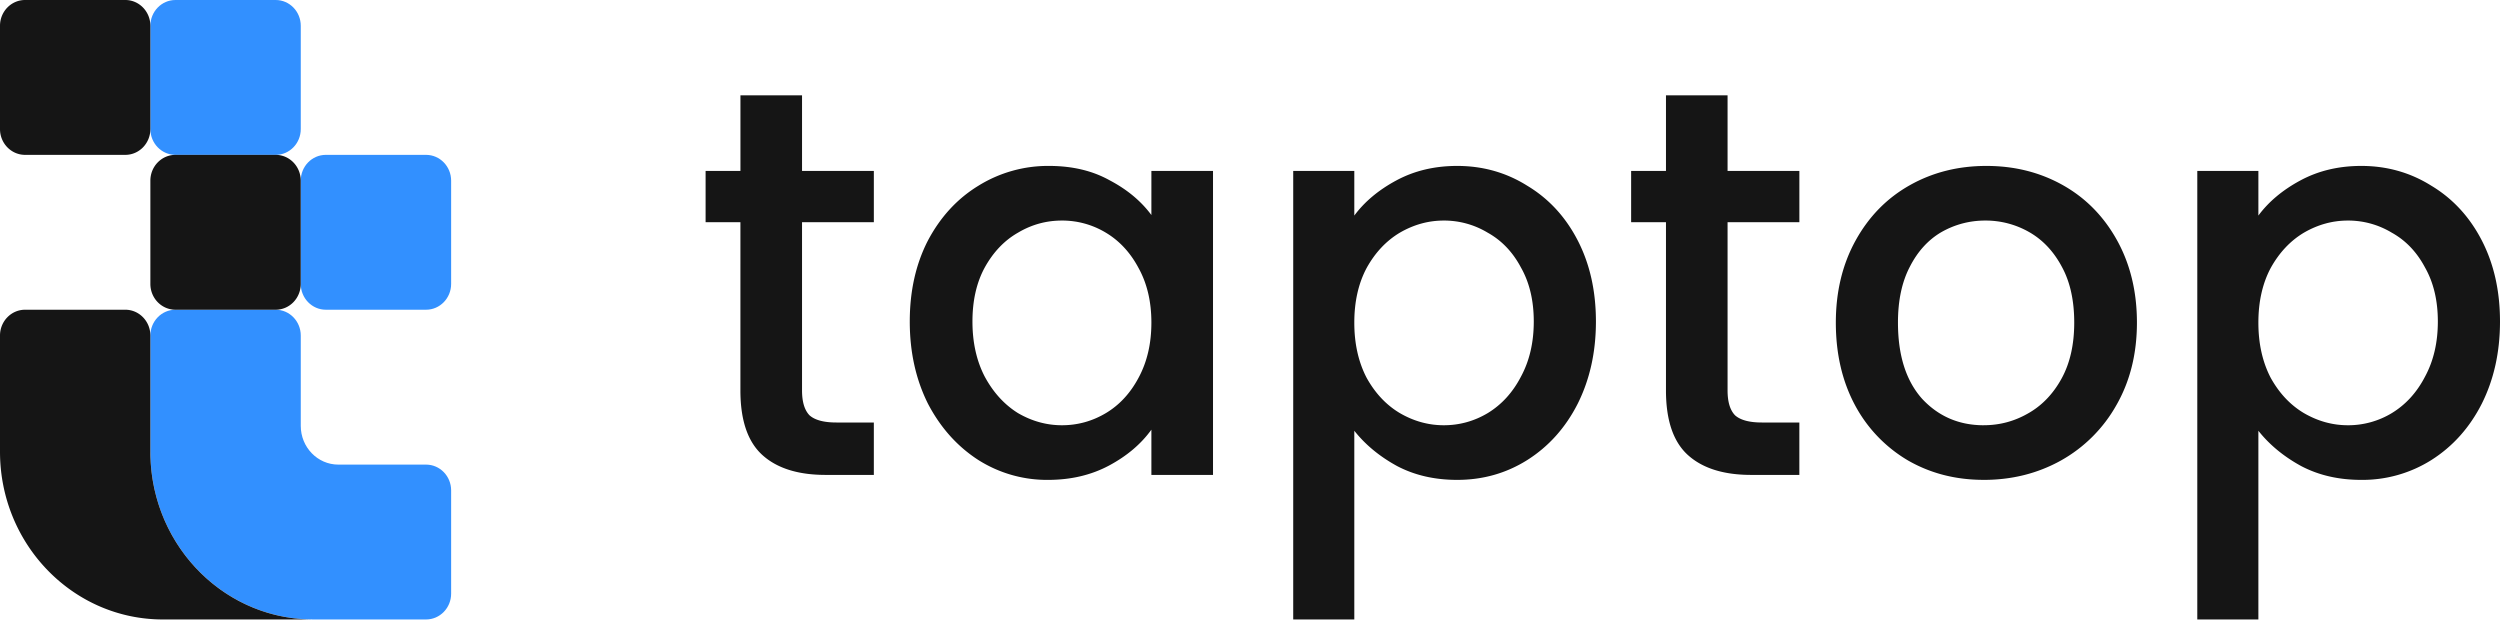 <?xml version="1.0" ?>
<svg viewBox="0 0 108 27" width="216" height="54" xmlns="http://www.w3.org/2000/svg">
<path d="M6.496 1.115C6.496.499 6.981 0 7.58 0h4.33c.599 0 1.083.5 1.083 1.115v4.46c0 .616-.484 1.115-1.082 1.115H7.579c-.598 0-1.083-.499-1.083-1.115v-4.46zM12.992 7.805c0-.616.485-1.115 1.083-1.115h4.331c.598 0 1.083.5 1.083 1.115v4.46c0 .616-.485 1.115-1.083 1.115h-4.33c-.599 0-1.084-.499-1.084-1.115v-4.46zM11.91 13.38H7.579c-.598 0-1.083.5-1.083 1.116v5.017c0 4.003 3.151 7.248 7.038 7.248h4.872c.598 0 1.083-.5 1.083-1.115v-4.46c0-.616-.485-1.115-1.083-1.115h-3.79c-.896 0-1.623-.749-1.623-1.673v-3.902c0-.616-.485-1.116-1.083-1.116z" fill="#3290FF"></path><path d="M6.496 7.805c0-.616.485-1.115 1.083-1.115h4.33c.599 0 1.083.5 1.083 1.115v4.46c0 .616-.484 1.115-1.082 1.115H7.579c-.598 0-1.083-.499-1.083-1.115v-4.46zM0 1.115C0 .499.485 0 1.083 0h4.33c.598 0 1.083.5 1.083 1.115v4.46c0 .616-.485 1.115-1.082 1.115H1.083C.485 6.69 0 6.191 0 5.575v-4.46zM1.083 13.38h4.33c.598 0 1.083.5 1.083 1.116v5.017c0 4.003 3.151 7.248 7.038 7.248H7.038C3.15 26.761 0 23.516 0 19.513v-5.017c0-.616.485-1.116 1.083-1.116zM34.648 9.6v7.27c0 .492.108.85.324 1.072.232.206.617.31 1.158.31h1.62v2.264h-2.083c-1.188 0-2.099-.286-2.731-.858-.633-.572-.95-1.502-.95-2.789V9.6h-1.504V7.383h1.505V4.117h2.661v3.266h3.102v2.216h-3.102zM39.302 13.89c0-1.32.262-2.487.787-3.504.54-1.017 1.265-1.804 2.175-2.36a5.7 5.7 0 0 1 3.055-.858c1.003 0 1.875.207 2.616.62.756.397 1.358.898 1.805 1.501V7.383h2.662v13.133H49.74v-1.954c-.447.62-1.057 1.136-1.828 1.549-.772.413-1.651.62-2.639.62a5.542 5.542 0 0 1-3.009-.859c-.91-.587-1.635-1.398-2.175-2.43-.525-1.05-.787-2.233-.787-3.552zm10.438.047c0-.905-.185-1.692-.555-2.36-.355-.667-.826-1.175-1.412-1.525a3.641 3.641 0 0 0-1.898-.524c-.679 0-1.312.175-1.898.524-.586.334-1.064.834-1.435 1.502-.355.651-.532 1.43-.532 2.336 0 .905.177 1.7.532 2.383.37.684.849 1.208 1.435 1.573.602.35 1.235.525 1.898.525.679 0 1.312-.175 1.898-.524.586-.35 1.057-.859 1.412-1.526.37-.683.555-1.478.555-2.384zM58.506 9.313c.447-.604 1.057-1.112 1.828-1.525.772-.413 1.643-.62 2.615-.62 1.111 0 2.122.286 3.032.858.926.556 1.651 1.343 2.176 2.36.525 1.017.787 2.185.787 3.504s-.263 2.502-.787 3.551c-.525 1.033-1.25 1.844-2.176 2.431-.91.573-1.92.859-3.032.859-.972 0-1.836-.199-2.592-.596-.756-.413-1.373-.922-1.851-1.526v8.152h-2.639V7.383h2.639v1.93zm7.753 4.577c0-.906-.185-1.685-.555-2.336-.355-.668-.834-1.168-1.435-1.502a3.642 3.642 0 0 0-1.898-.524c-.664 0-1.296.175-1.898.524-.586.35-1.065.858-1.435 1.526-.355.667-.532 1.454-.532 2.36 0 .905.177 1.7.532 2.383.37.667.849 1.176 1.435 1.525.602.35 1.234.525 1.898.525.679 0 1.311-.175 1.898-.524.601-.366 1.08-.89 1.435-1.574.37-.683.555-1.477.555-2.383zM74.631 9.6v7.27c0 .492.108.85.324 1.072.232.206.617.31 1.157.31h1.62v2.264H75.65c-1.189 0-2.099-.286-2.732-.858-.632-.572-.948-1.502-.948-2.789V9.6h-1.505V7.383h1.505V4.117h2.661v3.266h3.102v2.216H74.63zM85.696 20.73c-1.204 0-2.291-.277-3.263-.834a6.1 6.1 0 0 1-2.292-2.383c-.555-1.033-.833-2.225-.833-3.576 0-1.334.285-2.518.856-3.551.571-1.033 1.35-1.828 2.338-2.384.987-.556 2.09-.834 3.31-.834 1.219 0 2.322.278 3.31.834.987.556 1.766 1.351 2.337 2.384.57 1.033.856 2.217.856 3.551 0 1.335-.293 2.52-.88 3.552a6.238 6.238 0 0 1-2.406 2.407c-1.003.556-2.114.835-3.333.835zm0-2.36c.679 0 1.311-.166 1.898-.5.601-.333 1.088-.834 1.458-1.501.37-.668.555-1.478.555-2.432 0-.953-.177-1.755-.532-2.407-.355-.667-.826-1.168-1.412-1.502a3.773 3.773 0 0 0-1.898-.5c-.679 0-1.311.167-1.898.5-.57.334-1.026.835-1.365 1.502-.34.652-.51 1.454-.51 2.407 0 1.415.348 2.511 1.042 3.29.71.762 1.597 1.144 2.662 1.144zM97.562 9.313c.447-.604 1.057-1.112 1.828-1.525.772-.413 1.644-.62 2.616-.62 1.111 0 2.121.286 3.032.858.925.556 1.65 1.343 2.175 2.36.525 1.017.787 2.185.787 3.504s-.262 2.502-.787 3.551c-.525 1.033-1.25 1.844-2.175 2.431a5.584 5.584 0 0 1-3.032.859c-.972 0-1.837-.199-2.593-.596-.756-.413-1.373-.922-1.851-1.526v8.152h-2.639V7.383h2.639v1.93zm7.753 4.577c0-.906-.185-1.685-.555-2.336-.355-.668-.833-1.168-1.435-1.502a3.64 3.64 0 0 0-1.898-.524c-.663 0-1.296.175-1.898.524-.586.35-1.064.858-1.435 1.526-.355.667-.532 1.454-.532 2.36 0 .905.177 1.7.532 2.383.37.667.849 1.176 1.435 1.525.602.35 1.235.525 1.898.525a3.64 3.64 0 0 0 1.898-.524c.602-.366 1.08-.89 1.435-1.574.37-.683.555-1.477.555-2.383z" fill="#151515"></path></svg>
